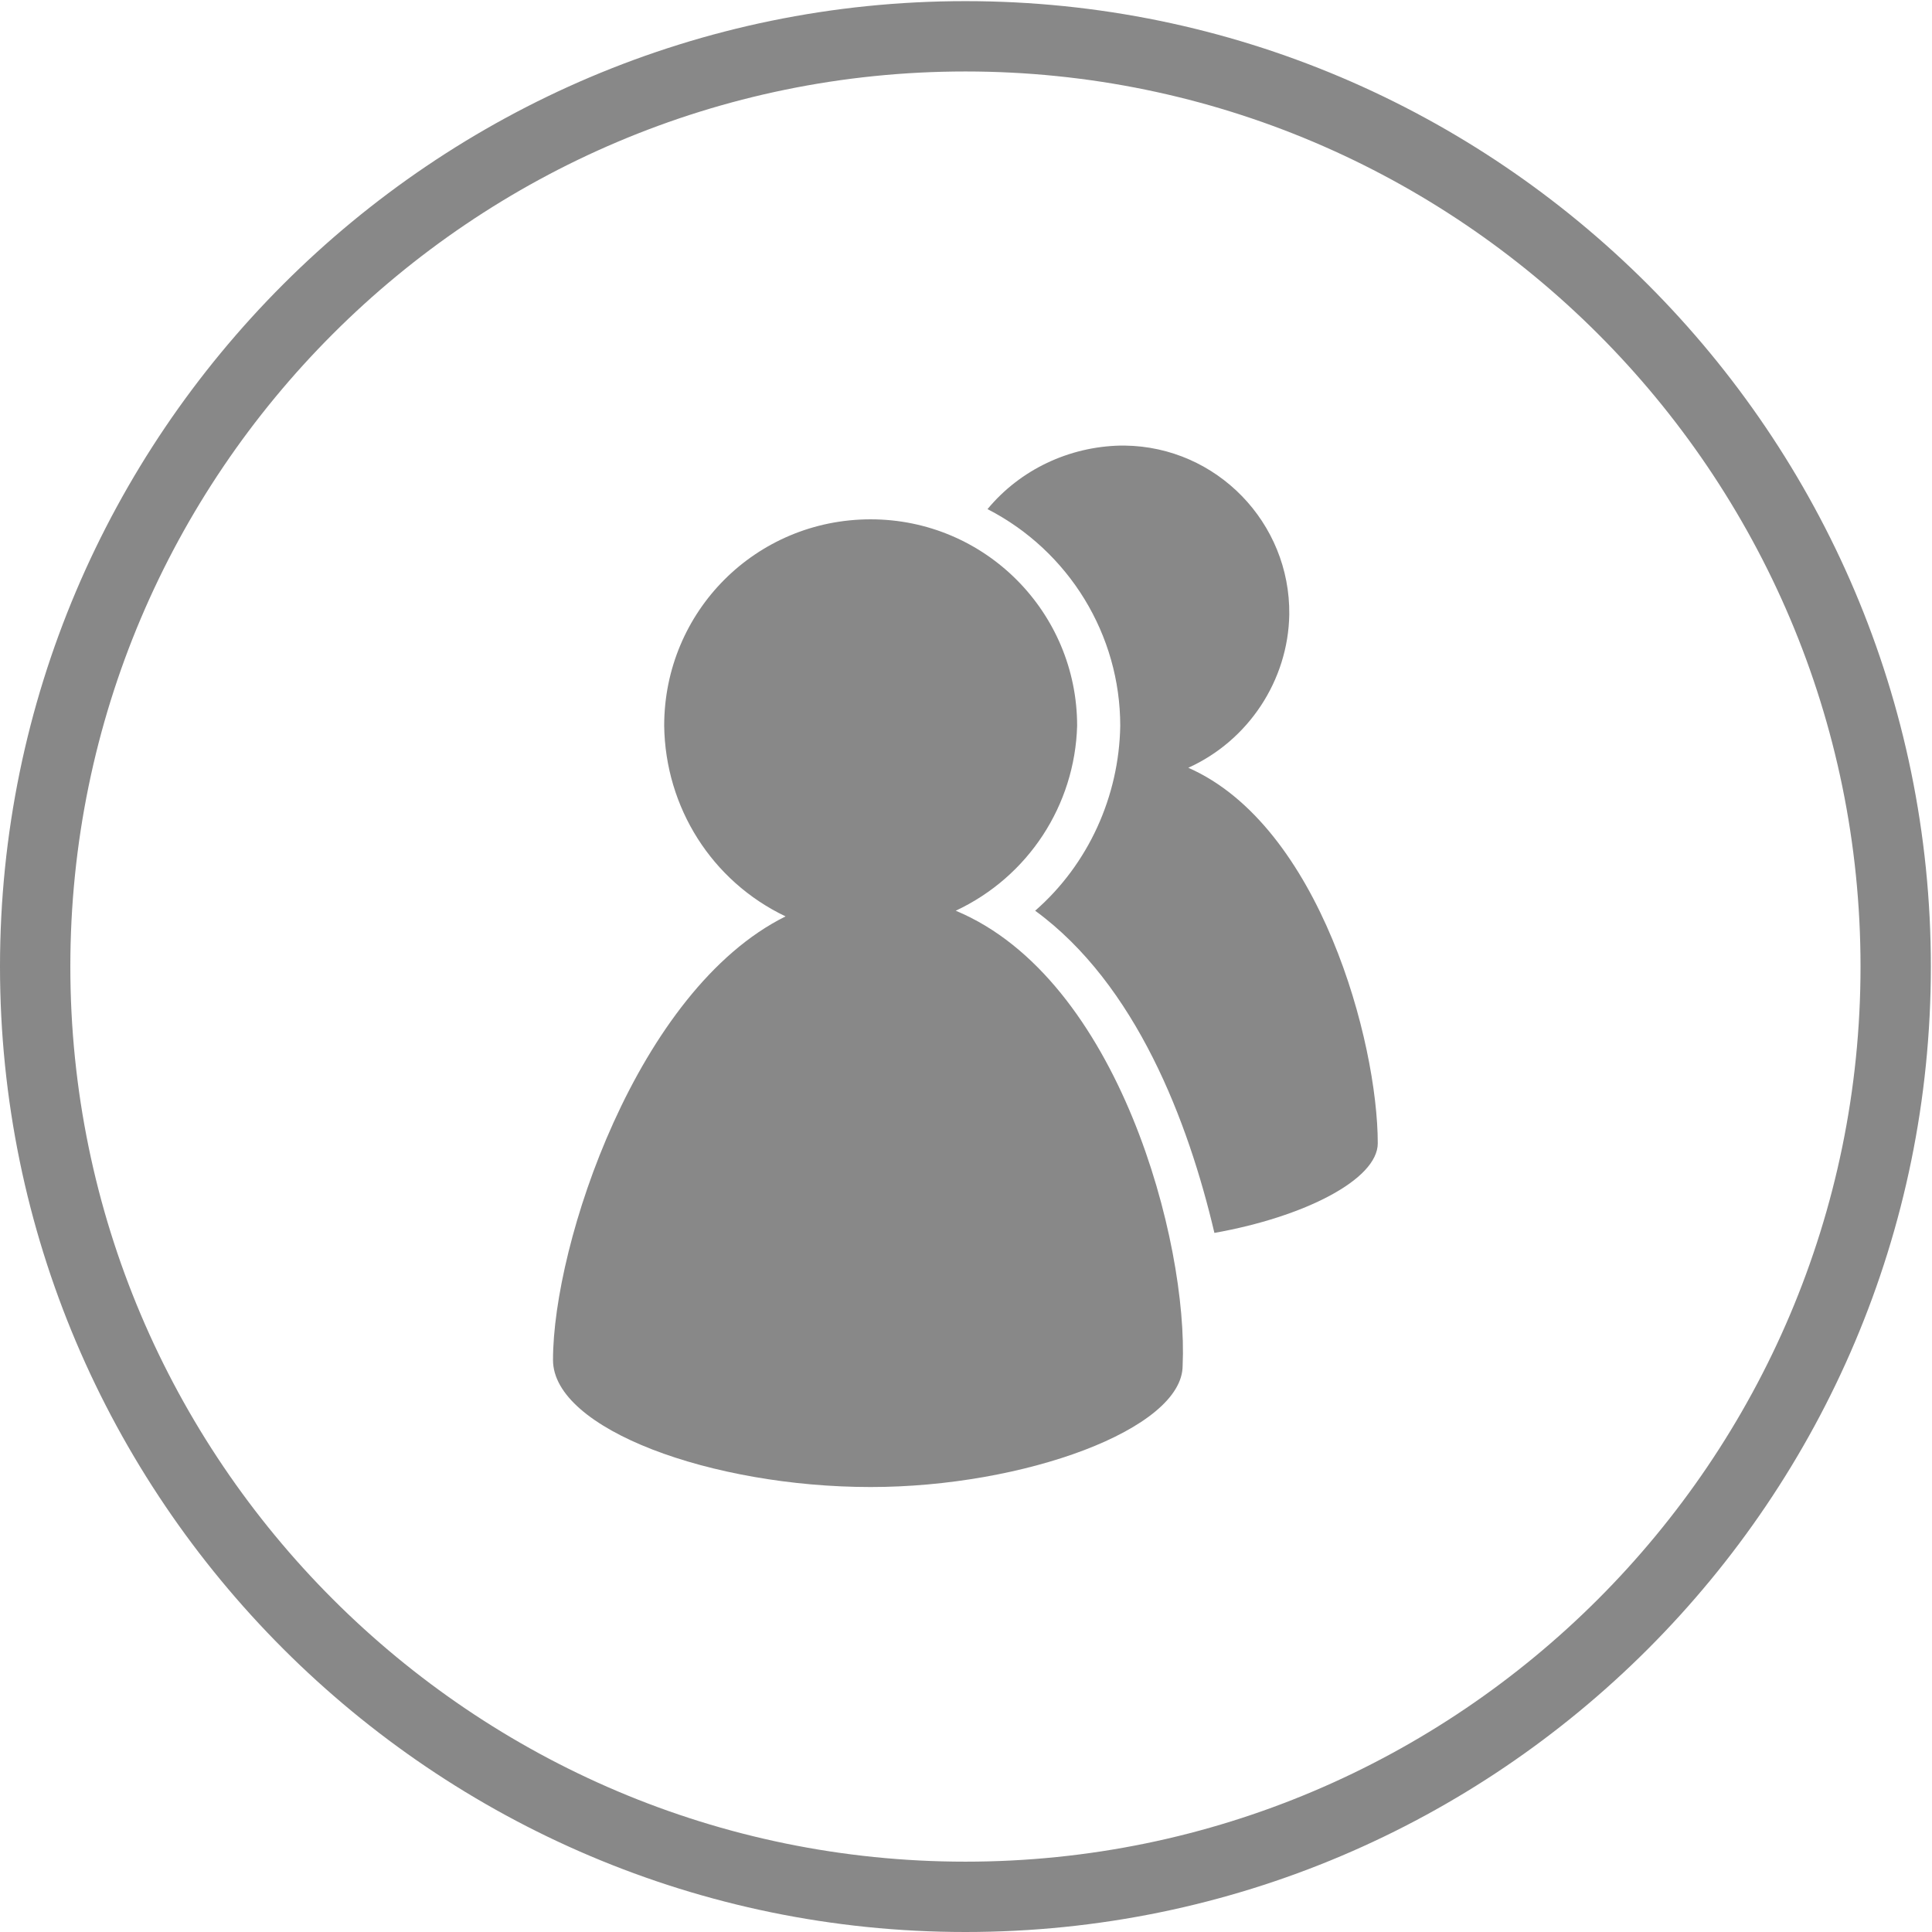 <?xml version="1.0" encoding="utf-8"?>
<!-- Generator: Adobe Illustrator 22.0.1, SVG Export Plug-In . SVG Version: 6.00 Build 0)  -->
<svg version="1.1" id="Ebene_1" xmlns="http://www.w3.org/2000/svg" xmlns:xlink="http://www.w3.org/1999/xlink" x="0px" y="0px"
	 viewBox="0 0 170.3 170.3" style="enable-background:new 0 0 170.3 170.3;" xml:space="preserve">
<style type="text/css">
	.st0{fill:#878888;}
	.st1{fill:none;}
	.st2{fill:#888888;}
	.st3{fill:none;stroke:#888888;stroke-width:6.341;}
	.st4{fill:#878788;}
	.st5{fill:#4F4F4E;}
	.st6{fill:#FFFFFF;}
	.st7{fill:#10AED0;}
</style>
<g id="Ellipse_18_6_" transform="translate(-969 313)">
	<circle class="st1" cx="1054.1" cy="-227.9" r="84.9"/>
	<path class="st2" d="M1054.1-142.7c-46.9,0-85.1-38.2-85.1-85.1s38.2-85.1,85.1-85.1c46.9,0,85.1,38.2,85.1,85.1
		S1101.1-142.7,1054.1-142.7z M1054.1-306.7c-43.5,0-78.9,35.4-78.9,78.9s35.4,78.9,78.9,78.9c43.5,0,78.9-35.4,78.9-78.9
		S1097.6-306.7,1054.1-306.7z"/>
</g>
<g id="Privat" transform="translate(-1086.554 319.377)">
	<path id="Pfad_111" class="st2" d="M1191.3-251.7c5.3-2.4,8.8-7.7,8.9-13.5c0.1-8.1-6.4-14.8-14.5-14.9c-0.1,0-0.3,0-0.4,0
		c-4.5,0.1-8.8,2.1-11.7,5.6c7.2,3.7,11.7,11.1,11.7,19.1c-0.1,6.2-2.8,12.2-7.5,16.3c8.9,6.5,13.5,18.6,15.8,28.4
		c7.9-1.4,14.4-4.7,14.4-7.9C1208-227.5,1202.9-246.6,1191.3-251.7z"/>
	<path id="Pfad_112" class="st2" d="M1170.8-239.1c6.4-3,10.5-9.3,10.7-16.3c0-10-8.1-18.2-18.2-18.2s-18.2,8.1-18.2,18.2l0,0
		c0.1,7.2,4.2,13.7,10.7,16.8c-13.1,6.5-20.5,28.9-20.5,39.1c0,6.1,14,11.2,28,11.2c13.5,0,27.5-5.1,27.5-10.7
		C1191.3-209.8,1185.2-233.1,1170.8-239.1z"/>
</g>
</svg>

